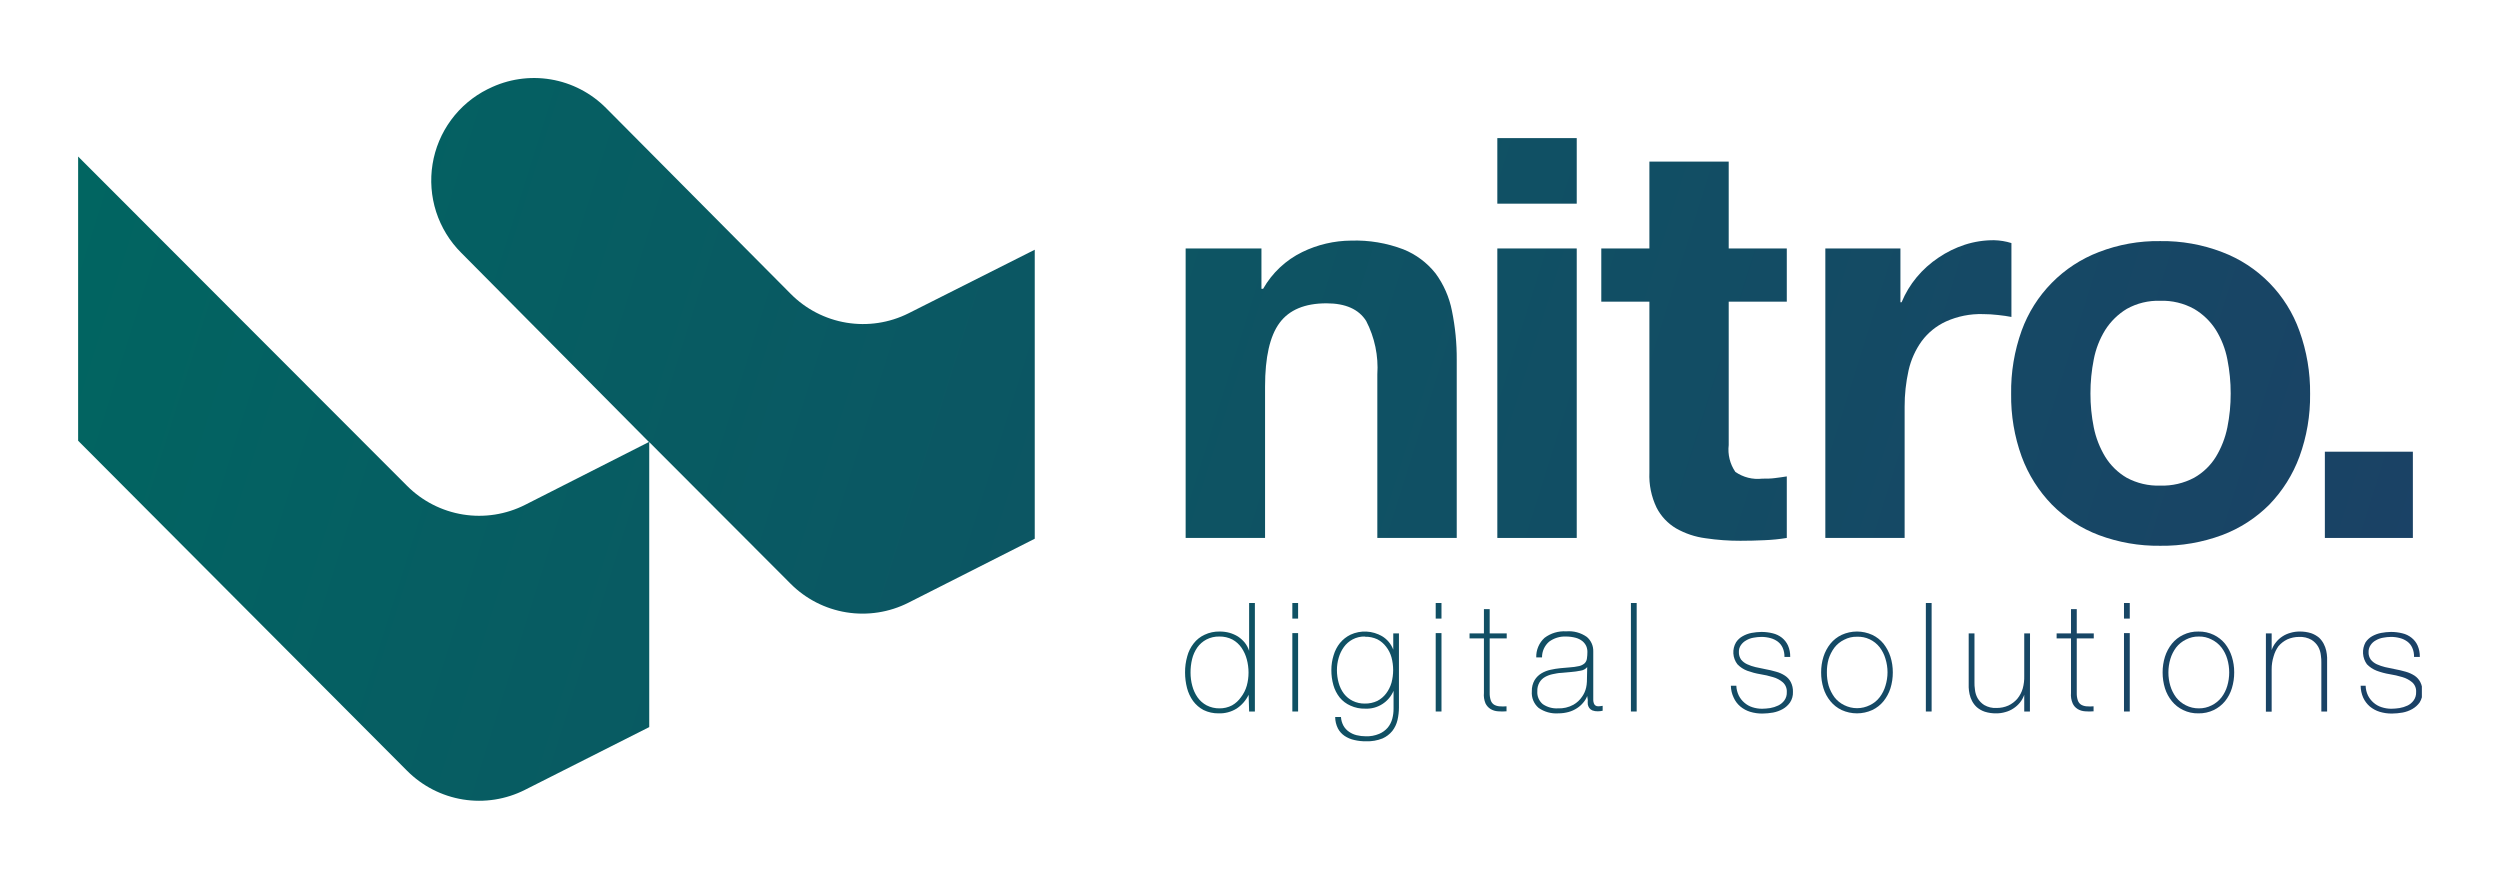 <svg width="128" height="45" viewBox="0 0 128 45" fill="none" xmlns="http://www.w3.org/2000/svg">
<g clip-path="url(#clip0_498_772)" filter="url(#filter0_d_498_772)">
<path d="M64.586 8.721V10.788H64.671C65.134 9.973 65.832 9.317 66.674 8.906C67.454 8.525 68.309 8.325 69.177 8.319C70.089 8.289 70.998 8.441 71.851 8.766C72.498 9.025 73.065 9.449 73.498 9.995C73.918 10.565 74.205 11.222 74.34 11.917C74.508 12.742 74.591 13.583 74.585 14.426V23.543H70.519V15.173C70.582 14.225 70.385 13.278 69.948 12.434C69.568 11.832 68.892 11.53 67.915 11.53C66.807 11.53 66.006 11.865 65.512 12.534C65.018 13.203 64.771 14.289 64.771 15.79V23.543H60.705V8.721H64.586Z" fill="url(#paint0_linear_498_772)"/>
<path d="M76.663 6.428V3.071H80.729V6.428H76.663ZM76.663 13.984V8.721H80.729V23.543H76.663V14.009" fill="url(#paint1_linear_498_772)"/>
<path d="M91.484 8.721V11.445H88.51V18.786C88.453 19.27 88.574 19.759 88.85 20.161C89.252 20.441 89.742 20.564 90.227 20.507C90.458 20.507 90.673 20.507 90.883 20.477C91.094 20.447 91.294 20.427 91.484 20.392V23.543C91.106 23.605 90.725 23.643 90.342 23.658C89.922 23.678 89.511 23.688 89.111 23.688C88.512 23.69 87.915 23.646 87.323 23.558C86.795 23.49 86.285 23.319 85.821 23.056C85.394 22.805 85.047 22.438 84.82 21.997C84.549 21.435 84.422 20.814 84.449 20.191V11.445H81.986V8.721H84.449V4.275H88.51V8.721H91.484Z" fill="url(#paint2_linear_498_772)"/>
<path d="M97.302 8.721V11.475H97.362C97.553 11.012 97.813 10.58 98.133 10.196C98.455 9.809 98.831 9.471 99.25 9.192C99.666 8.909 100.119 8.686 100.597 8.53C101.082 8.373 101.589 8.295 102.099 8.299C102.4 8.306 102.698 8.355 102.985 8.445V12.228C102.795 12.188 102.565 12.158 102.299 12.128C102.042 12.098 101.783 12.083 101.523 12.082C100.874 12.063 100.228 12.192 99.635 12.459C99.144 12.684 98.717 13.029 98.394 13.462C98.069 13.913 97.839 14.425 97.718 14.967C97.582 15.579 97.515 16.203 97.517 16.829V23.543H93.457V8.721H97.302Z" fill="url(#paint3_linear_498_772)"/>
<path d="M103.511 12.92C103.844 12.007 104.369 11.175 105.051 10.483C105.732 9.79 106.554 9.253 107.461 8.906C108.464 8.518 109.531 8.327 110.606 8.344C111.687 8.329 112.761 8.519 113.77 8.906C114.684 9.251 115.511 9.791 116.195 10.488C116.879 11.186 117.403 12.024 117.731 12.945C118.105 13.979 118.29 15.072 118.277 16.172C118.291 17.267 118.106 18.355 117.731 19.383C117.393 20.299 116.868 21.135 116.189 21.837C115.503 22.524 114.679 23.056 113.77 23.397C112.758 23.772 111.685 23.958 110.606 23.944C109.533 23.958 108.467 23.773 107.461 23.397C106.558 23.056 105.738 22.524 105.058 21.837C104.377 21.136 103.85 20.3 103.511 19.383C103.138 18.354 102.955 17.266 102.97 16.172C102.953 15.064 103.136 13.963 103.511 12.92V12.92ZM107.201 17.883C107.308 18.415 107.507 18.924 107.787 19.388C108.061 19.831 108.439 20.2 108.889 20.462C109.416 20.745 110.008 20.884 110.606 20.863C111.208 20.883 111.806 20.744 112.338 20.462C112.795 20.204 113.179 19.835 113.455 19.388C113.735 18.924 113.934 18.415 114.041 17.883C114.156 17.311 114.213 16.73 114.211 16.147C114.212 15.56 114.155 14.976 114.041 14.401C113.939 13.867 113.74 13.357 113.455 12.895C113.174 12.451 112.791 12.082 112.338 11.816C111.809 11.524 111.21 11.38 110.606 11.4C110.006 11.38 109.412 11.524 108.889 11.816C108.443 12.086 108.066 12.456 107.787 12.895C107.502 13.357 107.303 13.867 107.201 14.401C107.087 14.976 107.029 15.56 107.031 16.147C107.029 16.73 107.086 17.311 107.201 17.883V17.883Z" fill="url(#paint4_linear_498_772)"/>
<path d="M123.539 19.127V23.543H119.033V19.127H123.539Z" fill="url(#paint5_linear_498_772)"/>
<path d="M46.515 12.042C45.532 12.534 44.418 12.701 43.334 12.521C42.249 12.341 41.249 11.822 40.477 11.039L31.038 1.54C30.269 0.762 29.275 0.245 28.196 0.065C27.117 -0.115 26.009 0.05 25.03 0.537L24.965 0.567C24.225 0.937 23.584 1.477 23.094 2.144C22.604 2.811 22.279 3.586 22.147 4.403C22.014 5.221 22.078 6.058 22.331 6.846C22.586 7.635 23.023 8.351 23.608 8.936L33.226 18.63L26.887 21.847C25.907 22.343 24.794 22.517 23.709 22.343C22.624 22.169 21.622 21.656 20.844 20.878L4 4.014V18.565L20.849 35.47C21.625 36.247 22.625 36.76 23.709 36.934C24.793 37.108 25.903 36.934 26.882 36.438L33.241 33.227V18.635L40.477 25.886C41.252 26.664 42.253 27.177 43.336 27.352C44.419 27.526 45.53 27.354 46.51 26.859L52.979 23.583V8.786L46.515 12.042Z" fill="url(#paint6_linear_498_772)"/>
<path d="M63.93 31.571C63.792 31.861 63.577 32.108 63.309 32.283C63.035 32.451 62.718 32.535 62.398 32.524C62.129 32.529 61.863 32.471 61.622 32.354C61.411 32.242 61.228 32.084 61.086 31.892C60.942 31.691 60.837 31.464 60.775 31.225C60.709 30.967 60.675 30.703 60.675 30.437C60.672 30.157 60.709 29.878 60.785 29.609C60.848 29.366 60.961 29.139 61.116 28.942C61.263 28.752 61.454 28.601 61.672 28.5C61.916 28.384 62.183 28.328 62.453 28.334C62.622 28.334 62.79 28.356 62.953 28.4C63.105 28.444 63.25 28.508 63.384 28.59C63.514 28.676 63.63 28.781 63.73 28.901C63.83 29.027 63.906 29.17 63.955 29.323V29.323V26.874H64.25V32.429H63.955L63.93 31.571ZM62.428 32.268C62.656 32.273 62.882 32.219 63.084 32.113C63.265 32.01 63.42 31.867 63.539 31.696C63.674 31.521 63.774 31.322 63.835 31.109C63.895 30.89 63.925 30.664 63.925 30.437C63.925 30.206 63.895 29.977 63.835 29.755C63.779 29.543 63.687 29.343 63.564 29.162C63.445 28.99 63.287 28.847 63.104 28.746C62.898 28.64 62.669 28.587 62.438 28.59C62.203 28.584 61.97 28.637 61.762 28.746C61.579 28.844 61.421 28.983 61.301 29.152C61.177 29.332 61.087 29.532 61.036 29.744C60.981 29.971 60.954 30.204 60.956 30.437C60.955 30.667 60.985 30.897 61.046 31.119C61.101 31.329 61.192 31.528 61.316 31.706C61.436 31.876 61.594 32.015 61.777 32.113C61.984 32.219 62.215 32.273 62.448 32.268H62.428Z" fill="url(#paint7_linear_498_772)"/>
<path d="M66.168 27.672V26.874H66.463V27.672H66.168ZM66.168 32.429V28.415H66.463V32.429H66.168Z" fill="url(#paint8_linear_498_772)"/>
<path d="M71.626 28.43V32.218C71.626 32.438 71.601 32.657 71.551 32.87C71.504 33.073 71.413 33.263 71.285 33.428C71.151 33.592 70.979 33.723 70.785 33.809C70.516 33.916 70.228 33.965 69.938 33.954C69.738 33.957 69.538 33.935 69.343 33.889C69.164 33.851 68.994 33.779 68.842 33.678C68.699 33.581 68.582 33.45 68.501 33.297C68.41 33.115 68.362 32.914 68.361 32.71H68.657C68.667 32.868 68.712 33.022 68.787 33.161C68.857 33.284 68.955 33.389 69.072 33.468C69.19 33.55 69.323 33.61 69.463 33.643C69.615 33.68 69.772 33.698 69.928 33.698C70.163 33.707 70.397 33.664 70.614 33.573C70.784 33.502 70.935 33.392 71.055 33.252C71.163 33.119 71.241 32.965 71.285 32.8C71.328 32.636 71.35 32.468 71.35 32.298V31.37C71.231 31.652 71.028 31.89 70.769 32.053C70.511 32.217 70.209 32.297 69.903 32.283C69.641 32.291 69.38 32.238 69.142 32.128C68.928 32.035 68.74 31.892 68.591 31.711C68.445 31.525 68.336 31.312 68.271 31.084C68.199 30.831 68.164 30.57 68.166 30.306C68.165 30.049 68.204 29.794 68.281 29.549C68.348 29.32 68.458 29.107 68.606 28.922C68.754 28.742 68.939 28.597 69.147 28.495C69.403 28.377 69.684 28.323 69.966 28.337C70.247 28.351 70.521 28.433 70.765 28.575C71.027 28.733 71.228 28.976 71.335 29.263V29.263V28.43H71.626ZM69.878 28.59C69.659 28.585 69.441 28.637 69.247 28.741C69.073 28.835 68.923 28.967 68.807 29.127C68.687 29.294 68.597 29.481 68.541 29.679C68.481 29.883 68.451 30.094 68.451 30.306C68.45 30.53 68.481 30.753 68.541 30.969C68.596 31.168 68.687 31.356 68.812 31.521C68.932 31.676 69.086 31.801 69.262 31.887C69.454 31.98 69.665 32.026 69.878 32.023C70.1 32.027 70.319 31.981 70.519 31.887C70.696 31.795 70.85 31.665 70.97 31.506C71.095 31.34 71.188 31.153 71.245 30.954C71.358 30.53 71.358 30.083 71.245 29.659C71.19 29.46 71.097 29.275 70.97 29.112C70.85 28.953 70.696 28.823 70.519 28.731C70.318 28.639 70.099 28.594 69.878 28.601V28.59Z" fill="url(#paint9_linear_498_772)"/>
<path d="M73.508 27.672V26.874H73.804V27.672H73.508ZM73.508 32.429V28.415H73.804V32.429H73.508Z" fill="url(#paint10_linear_498_772)"/>
<path d="M77.144 28.686H76.272V31.481C76.269 31.61 76.287 31.739 76.328 31.862C76.358 31.95 76.416 32.026 76.493 32.078C76.577 32.127 76.671 32.156 76.768 32.163C76.89 32.174 77.012 32.174 77.134 32.163V32.419C76.989 32.432 76.843 32.432 76.698 32.419C76.564 32.411 76.433 32.372 76.317 32.303C76.205 32.233 76.115 32.132 76.057 32.013C75.987 31.843 75.959 31.659 75.977 31.476V28.686H75.241V28.43H75.977V27.186H76.272V28.43H77.144V28.686Z" fill="url(#paint11_linear_498_772)"/>
<path d="M81.265 31.636C81.218 31.759 81.15 31.873 81.064 31.972C80.973 32.084 80.865 32.181 80.744 32.258C80.611 32.346 80.466 32.411 80.313 32.454C80.14 32.501 79.962 32.525 79.782 32.524C79.427 32.548 79.074 32.451 78.781 32.248C78.659 32.145 78.563 32.013 78.502 31.864C78.441 31.716 78.417 31.555 78.43 31.395C78.423 31.195 78.472 30.997 78.571 30.823C78.659 30.679 78.781 30.558 78.926 30.472C79.072 30.386 79.231 30.325 79.397 30.291C79.562 30.254 79.729 30.227 79.898 30.211L80.358 30.171C80.527 30.161 80.694 30.138 80.859 30.101C80.961 30.077 81.055 30.029 81.134 29.96C81.196 29.897 81.236 29.817 81.249 29.729C81.267 29.613 81.275 29.496 81.275 29.378C81.276 29.275 81.255 29.172 81.215 29.077C81.169 28.98 81.102 28.894 81.019 28.826C80.918 28.747 80.803 28.689 80.679 28.656C80.516 28.612 80.347 28.59 80.178 28.59C79.867 28.577 79.561 28.671 79.312 28.856C79.197 28.956 79.106 29.079 79.043 29.218C78.981 29.357 78.95 29.507 78.951 29.659H78.656C78.65 29.471 78.685 29.284 78.759 29.11C78.832 28.937 78.942 28.782 79.082 28.656C79.401 28.416 79.795 28.299 80.193 28.325C80.566 28.293 80.939 28.394 81.245 28.61C81.352 28.701 81.438 28.815 81.495 28.944C81.552 29.072 81.579 29.212 81.575 29.353V31.681C81.575 31.736 81.575 31.797 81.575 31.852C81.577 31.905 81.587 31.957 81.605 32.007C81.618 32.051 81.644 32.09 81.68 32.118C81.725 32.15 81.78 32.166 81.835 32.163C81.909 32.16 81.983 32.151 82.056 32.138V32.389C81.975 32.409 81.893 32.419 81.81 32.419C81.715 32.422 81.62 32.407 81.53 32.374C81.466 32.347 81.411 32.304 81.37 32.248C81.333 32.194 81.308 32.132 81.295 32.068C81.289 31.991 81.289 31.914 81.295 31.837L81.265 31.636ZM81.265 30.156C81.18 30.255 81.063 30.319 80.934 30.337C80.769 30.37 80.602 30.394 80.433 30.407L79.933 30.452C79.787 30.452 79.642 30.492 79.497 30.517C79.359 30.546 79.225 30.595 79.102 30.663C78.986 30.729 78.889 30.824 78.821 30.939C78.741 31.077 78.703 31.236 78.711 31.395C78.702 31.519 78.723 31.644 78.772 31.758C78.821 31.872 78.896 31.973 78.991 32.053C79.218 32.208 79.489 32.283 79.762 32.268C80.04 32.281 80.315 32.217 80.559 32.083C80.74 31.98 80.894 31.836 81.009 31.661C81.105 31.524 81.173 31.369 81.21 31.205C81.232 31.106 81.245 31.005 81.249 30.904L81.265 30.156Z" fill="url(#paint12_linear_498_772)"/>
<path d="M83.798 26.874V32.429H83.503V26.874H83.798Z" fill="url(#paint13_linear_498_772)"/>
<path d="M88.9 31.109C88.906 31.284 88.949 31.454 89.025 31.611C89.095 31.751 89.192 31.876 89.311 31.977C89.429 32.081 89.567 32.16 89.716 32.208C89.878 32.261 90.047 32.288 90.217 32.288C90.356 32.286 90.495 32.274 90.633 32.253C90.775 32.229 90.913 32.185 91.043 32.123C91.168 32.063 91.277 31.974 91.359 31.862C91.448 31.738 91.492 31.588 91.484 31.435C91.49 31.342 91.475 31.248 91.439 31.161C91.404 31.074 91.349 30.996 91.279 30.934C91.133 30.809 90.962 30.719 90.778 30.668C90.561 30.602 90.341 30.552 90.117 30.517C89.892 30.479 89.671 30.42 89.456 30.342C89.266 30.27 89.095 30.157 88.955 30.01C88.833 29.852 88.761 29.66 88.748 29.459C88.736 29.259 88.783 29.059 88.885 28.887C88.97 28.757 89.085 28.65 89.221 28.575C89.364 28.494 89.519 28.436 89.681 28.405C89.847 28.374 90.014 28.358 90.182 28.355C90.378 28.354 90.573 28.378 90.763 28.425C90.934 28.465 91.095 28.542 91.234 28.651C91.366 28.757 91.472 28.893 91.544 29.047C91.625 29.232 91.664 29.432 91.659 29.634H91.364C91.369 29.474 91.338 29.314 91.274 29.168C91.218 29.043 91.132 28.934 91.023 28.851C90.911 28.768 90.783 28.706 90.648 28.671C90.496 28.63 90.339 28.609 90.182 28.61C90.044 28.612 89.907 28.625 89.772 28.651C89.642 28.673 89.518 28.719 89.406 28.786C89.298 28.844 89.206 28.927 89.136 29.027C89.063 29.131 89.026 29.256 89.031 29.383C89.025 29.523 89.066 29.66 89.146 29.775C89.23 29.875 89.336 29.956 89.456 30.01C89.593 30.073 89.735 30.122 89.882 30.156L90.382 30.261C90.57 30.294 90.755 30.338 90.938 30.392C91.098 30.434 91.25 30.502 91.389 30.593C91.516 30.675 91.62 30.789 91.689 30.924C91.767 31.079 91.805 31.252 91.799 31.425C91.808 31.617 91.755 31.807 91.649 31.967C91.552 32.105 91.425 32.22 91.279 32.303C91.123 32.39 90.954 32.451 90.778 32.484C90.599 32.515 90.418 32.532 90.237 32.534C90.023 32.537 89.811 32.506 89.606 32.444C89.423 32.387 89.253 32.295 89.106 32.173C88.96 32.05 88.843 31.896 88.765 31.721C88.673 31.53 88.624 31.322 88.62 31.109H88.9Z" fill="url(#paint14_linear_498_772)"/>
<path d="M93.242 30.427C93.24 30.155 93.281 29.884 93.362 29.624C93.439 29.382 93.559 29.156 93.717 28.957C93.873 28.765 94.07 28.611 94.293 28.505C94.539 28.393 94.806 28.334 95.077 28.334C95.347 28.334 95.614 28.393 95.86 28.505C96.084 28.611 96.28 28.765 96.436 28.957C96.592 29.157 96.713 29.383 96.791 29.624C96.873 29.884 96.913 30.155 96.912 30.427C96.913 30.702 96.873 30.977 96.791 31.24C96.715 31.481 96.594 31.705 96.436 31.902C96.28 32.094 96.084 32.248 95.86 32.354C95.614 32.466 95.347 32.524 95.077 32.524C94.806 32.524 94.539 32.466 94.293 32.354C94.07 32.248 93.873 32.094 93.717 31.902C93.557 31.706 93.436 31.482 93.362 31.24C93.281 30.977 93.24 30.702 93.242 30.427V30.427ZM93.537 30.427C93.534 30.657 93.565 30.887 93.627 31.109C93.693 31.32 93.793 31.518 93.922 31.696C94.056 31.869 94.227 32.008 94.423 32.103C94.628 32.205 94.853 32.259 95.082 32.259C95.31 32.259 95.536 32.205 95.74 32.103C95.937 32.01 96.109 31.87 96.241 31.696C96.374 31.521 96.475 31.322 96.536 31.109C96.676 30.66 96.676 30.179 96.536 29.73C96.475 29.517 96.374 29.318 96.241 29.142C96.103 28.965 95.926 28.824 95.723 28.73C95.52 28.635 95.298 28.591 95.074 28.601C94.846 28.595 94.62 28.649 94.418 28.756C94.222 28.851 94.051 28.99 93.918 29.163C93.787 29.341 93.688 29.539 93.622 29.75C93.562 29.97 93.533 30.198 93.537 30.427Z" fill="url(#paint15_linear_498_772)"/>
<path d="M98.899 26.874V32.429H98.604V26.874H98.899Z" fill="url(#paint16_linear_498_772)"/>
<path d="M103.932 32.429H103.641V31.571C103.592 31.717 103.517 31.853 103.421 31.972C103.325 32.09 103.212 32.191 103.085 32.273C102.958 32.358 102.818 32.421 102.67 32.459C102.52 32.503 102.365 32.525 102.209 32.524C102.009 32.528 101.809 32.499 101.618 32.439C101.472 32.39 101.336 32.313 101.218 32.213C101.118 32.123 101.035 32.016 100.972 31.897C100.913 31.785 100.869 31.665 100.842 31.541C100.817 31.427 100.802 31.311 100.797 31.195C100.797 31.084 100.797 30.989 100.797 30.904V28.43H101.093V30.939C101.093 31.044 101.093 31.17 101.118 31.315C101.133 31.466 101.179 31.613 101.253 31.747C101.337 31.889 101.453 32.01 101.593 32.098C101.786 32.209 102.007 32.262 102.229 32.248C102.436 32.249 102.641 32.207 102.83 32.123C103.005 32.041 103.16 31.923 103.286 31.777C103.415 31.621 103.51 31.44 103.566 31.245C103.622 31.037 103.647 30.823 103.641 30.608V28.43H103.937L103.932 32.429Z" fill="url(#paint17_linear_498_772)"/>
<path d="M107.201 28.686H106.33V31.481C106.326 31.61 106.345 31.739 106.385 31.862C106.415 31.95 106.473 32.026 106.55 32.078C106.634 32.127 106.729 32.156 106.826 32.163C106.947 32.174 107.07 32.174 107.191 32.163V32.419C107.046 32.432 106.901 32.432 106.756 32.419C106.621 32.411 106.491 32.372 106.375 32.303C106.263 32.234 106.174 32.133 106.12 32.013C106.047 31.843 106.018 31.659 106.035 31.476V28.686H105.299V28.43H106.035V27.186H106.33V28.43H107.201V28.686Z" fill="url(#paint18_linear_498_772)"/>
<path d="M108.748 27.672V26.874H109.044V27.672H108.748ZM108.748 32.429V28.415H109.044V32.429H108.748Z" fill="url(#paint19_linear_498_772)"/>
<path d="M110.726 30.427C110.725 30.155 110.765 29.884 110.846 29.624C110.923 29.382 111.044 29.156 111.202 28.957C111.358 28.765 111.554 28.611 111.778 28.505C112.021 28.387 112.288 28.328 112.559 28.335C112.83 28.329 113.1 28.387 113.345 28.505C113.567 28.612 113.764 28.766 113.921 28.957C114.077 29.156 114.196 29.382 114.271 29.624C114.352 29.884 114.393 30.155 114.391 30.427C114.393 30.702 114.352 30.977 114.271 31.24C114.198 31.481 114.079 31.706 113.921 31.902C113.764 32.093 113.567 32.247 113.345 32.354C113.1 32.472 112.83 32.53 112.559 32.524C112.288 32.531 112.021 32.472 111.778 32.354C111.554 32.248 111.358 32.094 111.202 31.902C111.042 31.706 110.921 31.482 110.846 31.24C110.765 30.977 110.725 30.702 110.726 30.427V30.427ZM111.022 30.427C111.021 30.661 111.055 30.895 111.122 31.119C111.185 31.331 111.285 31.529 111.417 31.706C111.551 31.878 111.723 32.017 111.918 32.113C112.122 32.217 112.349 32.27 112.579 32.268C112.808 32.272 113.035 32.218 113.24 32.113C113.435 32.017 113.606 31.878 113.74 31.706C113.874 31.531 113.974 31.332 114.036 31.119C114.169 30.669 114.169 30.19 114.036 29.739C113.974 29.527 113.874 29.328 113.74 29.152C113.606 28.981 113.435 28.842 113.24 28.746C113.036 28.638 112.809 28.585 112.579 28.59C112.349 28.586 112.122 28.64 111.918 28.746C111.723 28.842 111.551 28.981 111.417 29.152C111.285 29.329 111.185 29.528 111.122 29.739C111.056 29.963 111.022 30.194 111.022 30.427V30.427Z" fill="url(#paint20_linear_498_772)"/>
<path d="M116.014 28.43H116.309V29.283C116.357 29.138 116.432 29.004 116.529 28.887C116.622 28.768 116.734 28.666 116.86 28.585C116.987 28.501 117.128 28.439 117.275 28.4C117.425 28.356 117.58 28.334 117.736 28.334C117.938 28.331 118.139 28.36 118.332 28.42C118.478 28.471 118.613 28.548 118.733 28.646C118.83 28.737 118.911 28.844 118.973 28.962C119.032 29.074 119.076 29.194 119.103 29.318C119.128 29.432 119.143 29.548 119.148 29.664C119.148 29.775 119.148 29.87 119.148 29.955V32.429H118.853V29.92C118.853 29.82 118.853 29.699 118.828 29.549C118.812 29.396 118.766 29.247 118.692 29.112C118.609 28.97 118.492 28.849 118.352 28.761C118.159 28.651 117.938 28.599 117.716 28.61C117.508 28.609 117.301 28.652 117.11 28.736C116.938 28.819 116.784 28.937 116.66 29.082C116.546 29.24 116.461 29.416 116.409 29.604C116.341 29.822 116.307 30.048 116.309 30.276V32.439H116.014V28.43Z" fill="url(#paint21_linear_498_772)"/>
<path d="M121.121 31.109C121.125 31.283 121.166 31.454 121.241 31.611C121.312 31.75 121.409 31.875 121.526 31.977C121.646 32.082 121.786 32.161 121.937 32.208C122.099 32.261 122.268 32.288 122.438 32.288C122.577 32.286 122.716 32.274 122.853 32.253C122.997 32.229 123.137 32.185 123.269 32.123C123.392 32.063 123.499 31.973 123.579 31.862C123.668 31.738 123.712 31.588 123.705 31.435C123.712 31.342 123.697 31.248 123.663 31.161C123.628 31.074 123.574 30.996 123.504 30.934C123.358 30.811 123.187 30.721 123.004 30.668C122.787 30.602 122.566 30.552 122.343 30.517C122.119 30.48 121.899 30.421 121.687 30.342C121.498 30.269 121.327 30.156 121.186 30.01C121.069 29.849 121 29.658 120.988 29.459C120.975 29.26 121.02 29.061 121.116 28.887C121.202 28.758 121.317 28.652 121.451 28.575C121.597 28.494 121.754 28.436 121.917 28.405C122.082 28.374 122.25 28.357 122.418 28.355C122.613 28.354 122.808 28.378 122.999 28.425C123.17 28.464 123.331 28.541 123.469 28.651C123.603 28.756 123.71 28.892 123.78 29.047C123.861 29.232 123.9 29.432 123.895 29.634H123.599C123.604 29.474 123.574 29.314 123.509 29.168C123.455 29.042 123.368 28.933 123.259 28.851C123.146 28.768 123.019 28.706 122.883 28.671C122.732 28.63 122.575 28.609 122.418 28.61C122.282 28.611 122.146 28.625 122.012 28.651C121.881 28.673 121.756 28.719 121.642 28.786C121.534 28.843 121.443 28.926 121.376 29.027C121.304 29.131 121.267 29.256 121.271 29.383C121.263 29.523 121.304 29.661 121.386 29.775C121.469 29.875 121.573 29.956 121.692 30.01C121.829 30.072 121.971 30.121 122.117 30.156L122.618 30.261C122.805 30.295 122.991 30.339 123.174 30.392C123.333 30.436 123.485 30.504 123.624 30.593C123.749 30.676 123.851 30.79 123.92 30.924C123.998 31.079 124.036 31.252 124.03 31.425C124.037 31.617 123.987 31.805 123.885 31.967C123.785 32.105 123.657 32.219 123.509 32.303C123.353 32.391 123.184 32.452 123.009 32.484C122.83 32.515 122.649 32.532 122.468 32.534C122.254 32.536 122.041 32.506 121.837 32.444C121.654 32.387 121.484 32.295 121.336 32.173C121.192 32.049 121.076 31.895 120.996 31.721C120.911 31.528 120.867 31.32 120.865 31.109H121.121Z" fill="url(#paint22_linear_498_772)"/>
</g>
<defs>
<filter id="filter0_d_498_772" x="0" y="0" width="128" height="45" filterUnits="userSpaceOnUse" color-interpolation-filters="sRGB">
<feFlood flood-opacity="0" result="BackgroundImageFix"/>
<feColorMatrix in="SourceAlpha" type="matrix" values="0 0 0 0 0 0 0 0 0 0 0 0 0 0 0 0 0 0 127 0" result="hardAlpha"/>
<feOffset dy="4"/>
<feGaussianBlur stdDeviation="2"/>
<feComposite in2="hardAlpha" operator="out"/>
<feColorMatrix type="matrix" values="0 0 0 0 0 0 0 0 0 0 0 0 0 0 0 0 0 0 0.25 0"/>
<feBlend mode="normal" in2="BackgroundImageFix" result="effect1_dropShadow_498_772"/>
<feBlend mode="normal" in="SourceGraphic" in2="effect1_dropShadow_498_772" result="shape"/>
</filter>
<linearGradient id="paint0_linear_498_772" x1="3.059" y1="-3.778" x2="132.611" y2="36.869" gradientUnits="userSpaceOnUse">
<stop stop-color="#006661"/>
<stop offset="1" stop-color="#1D3E66"/>
</linearGradient>
<linearGradient id="paint1_linear_498_772" x1="4.986" y1="-9.915" x2="134.534" y2="30.733" gradientUnits="userSpaceOnUse">
<stop stop-color="#006661"/>
<stop offset="1" stop-color="#1D3E66"/>
</linearGradient>
<linearGradient id="paint2_linear_498_772" x1="5.632" y1="-11.977" x2="135.185" y2="28.671" gradientUnits="userSpaceOnUse">
<stop stop-color="#006661"/>
<stop offset="1" stop-color="#1D3E66"/>
</linearGradient>
<linearGradient id="paint3_linear_498_772" x1="5.973" y1="-13.056" x2="135.52" y2="27.592" gradientUnits="userSpaceOnUse">
<stop stop-color="#006661"/>
<stop offset="1" stop-color="#1D3E66"/>
</linearGradient>
<linearGradient id="paint4_linear_498_772" x1="7.054" y1="-16.503" x2="136.602" y2="24.14" gradientUnits="userSpaceOnUse">
<stop stop-color="#006661"/>
<stop offset="1" stop-color="#1D3E66"/>
</linearGradient>
<linearGradient id="paint5_linear_498_772" x1="6.524" y1="-14.822" x2="136.076" y2="25.825" gradientUnits="userSpaceOnUse">
<stop stop-color="#006661"/>
<stop offset="1" stop-color="#1D3E66"/>
</linearGradient>
<linearGradient id="paint6_linear_498_772" x1="-1.242" y1="9.94" x2="128.305" y2="50.587" gradientUnits="userSpaceOnUse">
<stop stop-color="#006661"/>
<stop offset="1" stop-color="#1D3E66"/>
</linearGradient>
<linearGradient id="paint7_linear_498_772" x1="-1.092" y1="9.458" x2="128.46" y2="50.101" gradientUnits="userSpaceOnUse">
<stop stop-color="#006661"/>
<stop offset="1" stop-color="#1D3E66"/>
</linearGradient>
<linearGradient id="paint8_linear_498_772" x1="-0.791" y1="8.505" x2="128.755" y2="49.152" gradientUnits="userSpaceOnUse">
<stop stop-color="#006661"/>
<stop offset="1" stop-color="#1D3E66"/>
</linearGradient>
<linearGradient id="paint9_linear_498_772" x1="-0.852" y1="8.691" x2="128.7" y2="49.333" gradientUnits="userSpaceOnUse">
<stop stop-color="#006661"/>
<stop offset="1" stop-color="#1D3E66"/>
</linearGradient>
<linearGradient id="paint10_linear_498_772" x1="-0.135" y1="6.402" x2="129.416" y2="47.05" gradientUnits="userSpaceOnUse">
<stop stop-color="#006661"/>
<stop offset="1" stop-color="#1D3E66"/>
</linearGradient>
<linearGradient id="paint11_linear_498_772" x1="0.074" y1="5.74" x2="129.622" y2="46.388" gradientUnits="userSpaceOnUse">
<stop stop-color="#006661"/>
<stop offset="1" stop-color="#1D3E66"/>
</linearGradient>
<linearGradient id="paint12_linear_498_772" x1="0.215" y1="5.289" x2="129.767" y2="45.936" gradientUnits="userSpaceOnUse">
<stop stop-color="#006661"/>
<stop offset="1" stop-color="#1D3E66"/>
</linearGradient>
<linearGradient id="paint13_linear_498_772" x1="0.766" y1="3.537" x2="130.318" y2="44.179" gradientUnits="userSpaceOnUse">
<stop stop-color="#006661"/>
<stop offset="1" stop-color="#1D3E66"/>
</linearGradient>
<linearGradient id="paint14_linear_498_772" x1="1.136" y1="2.363" x2="130.683" y2="43.011" gradientUnits="userSpaceOnUse">
<stop stop-color="#006661"/>
<stop offset="1" stop-color="#1D3E66"/>
</linearGradient>
<linearGradient id="paint15_linear_498_772" x1="1.572" y1="0.968" x2="131.119" y2="41.616" gradientUnits="userSpaceOnUse">
<stop stop-color="#006661"/>
<stop offset="1" stop-color="#1D3E66"/>
</linearGradient>
<linearGradient id="paint16_linear_498_772" x1="2.123" y1="-0.793" x2="131.675" y2="39.854" gradientUnits="userSpaceOnUse">
<stop stop-color="#006661"/>
<stop offset="1" stop-color="#1D3E66"/>
</linearGradient>
<linearGradient id="paint17_linear_498_772" x1="2.263" y1="-1.229" x2="131.81" y2="39.413" gradientUnits="userSpaceOnUse">
<stop stop-color="#006661"/>
<stop offset="1" stop-color="#1D3E66"/>
</linearGradient>
<linearGradient id="paint18_linear_498_772" x1="2.778" y1="-2.875" x2="132.326" y2="37.767" gradientUnits="userSpaceOnUse">
<stop stop-color="#006661"/>
<stop offset="1" stop-color="#1D3E66"/>
</linearGradient>
<linearGradient id="paint19_linear_498_772" x1="3.039" y1="-3.703" x2="132.586" y2="36.944" gradientUnits="userSpaceOnUse">
<stop stop-color="#006661"/>
<stop offset="1" stop-color="#1D3E66"/>
</linearGradient>
<linearGradient id="paint20_linear_498_772" x1="3.144" y1="-4.044" x2="132.696" y2="36.603" gradientUnits="userSpaceOnUse">
<stop stop-color="#006661"/>
<stop offset="1" stop-color="#1D3E66"/>
</linearGradient>
<linearGradient id="paint21_linear_498_772" x1="3.559" y1="-5.374" x2="133.112" y2="35.273" gradientUnits="userSpaceOnUse">
<stop stop-color="#006661"/>
<stop offset="1" stop-color="#1D3E66"/>
</linearGradient>
<linearGradient id="paint22_linear_498_772" x1="4.03" y1="-6.874" x2="133.582" y2="33.769" gradientUnits="userSpaceOnUse">
<stop stop-color="#006661"/>
<stop offset="1" stop-color="#1D3E66"/>
</linearGradient>
<clipPath id="clip0_498_772">
<rect width="120" height="37" fill="white" transform="translate(4)"/>
</clipPath>
</defs>
</svg>
